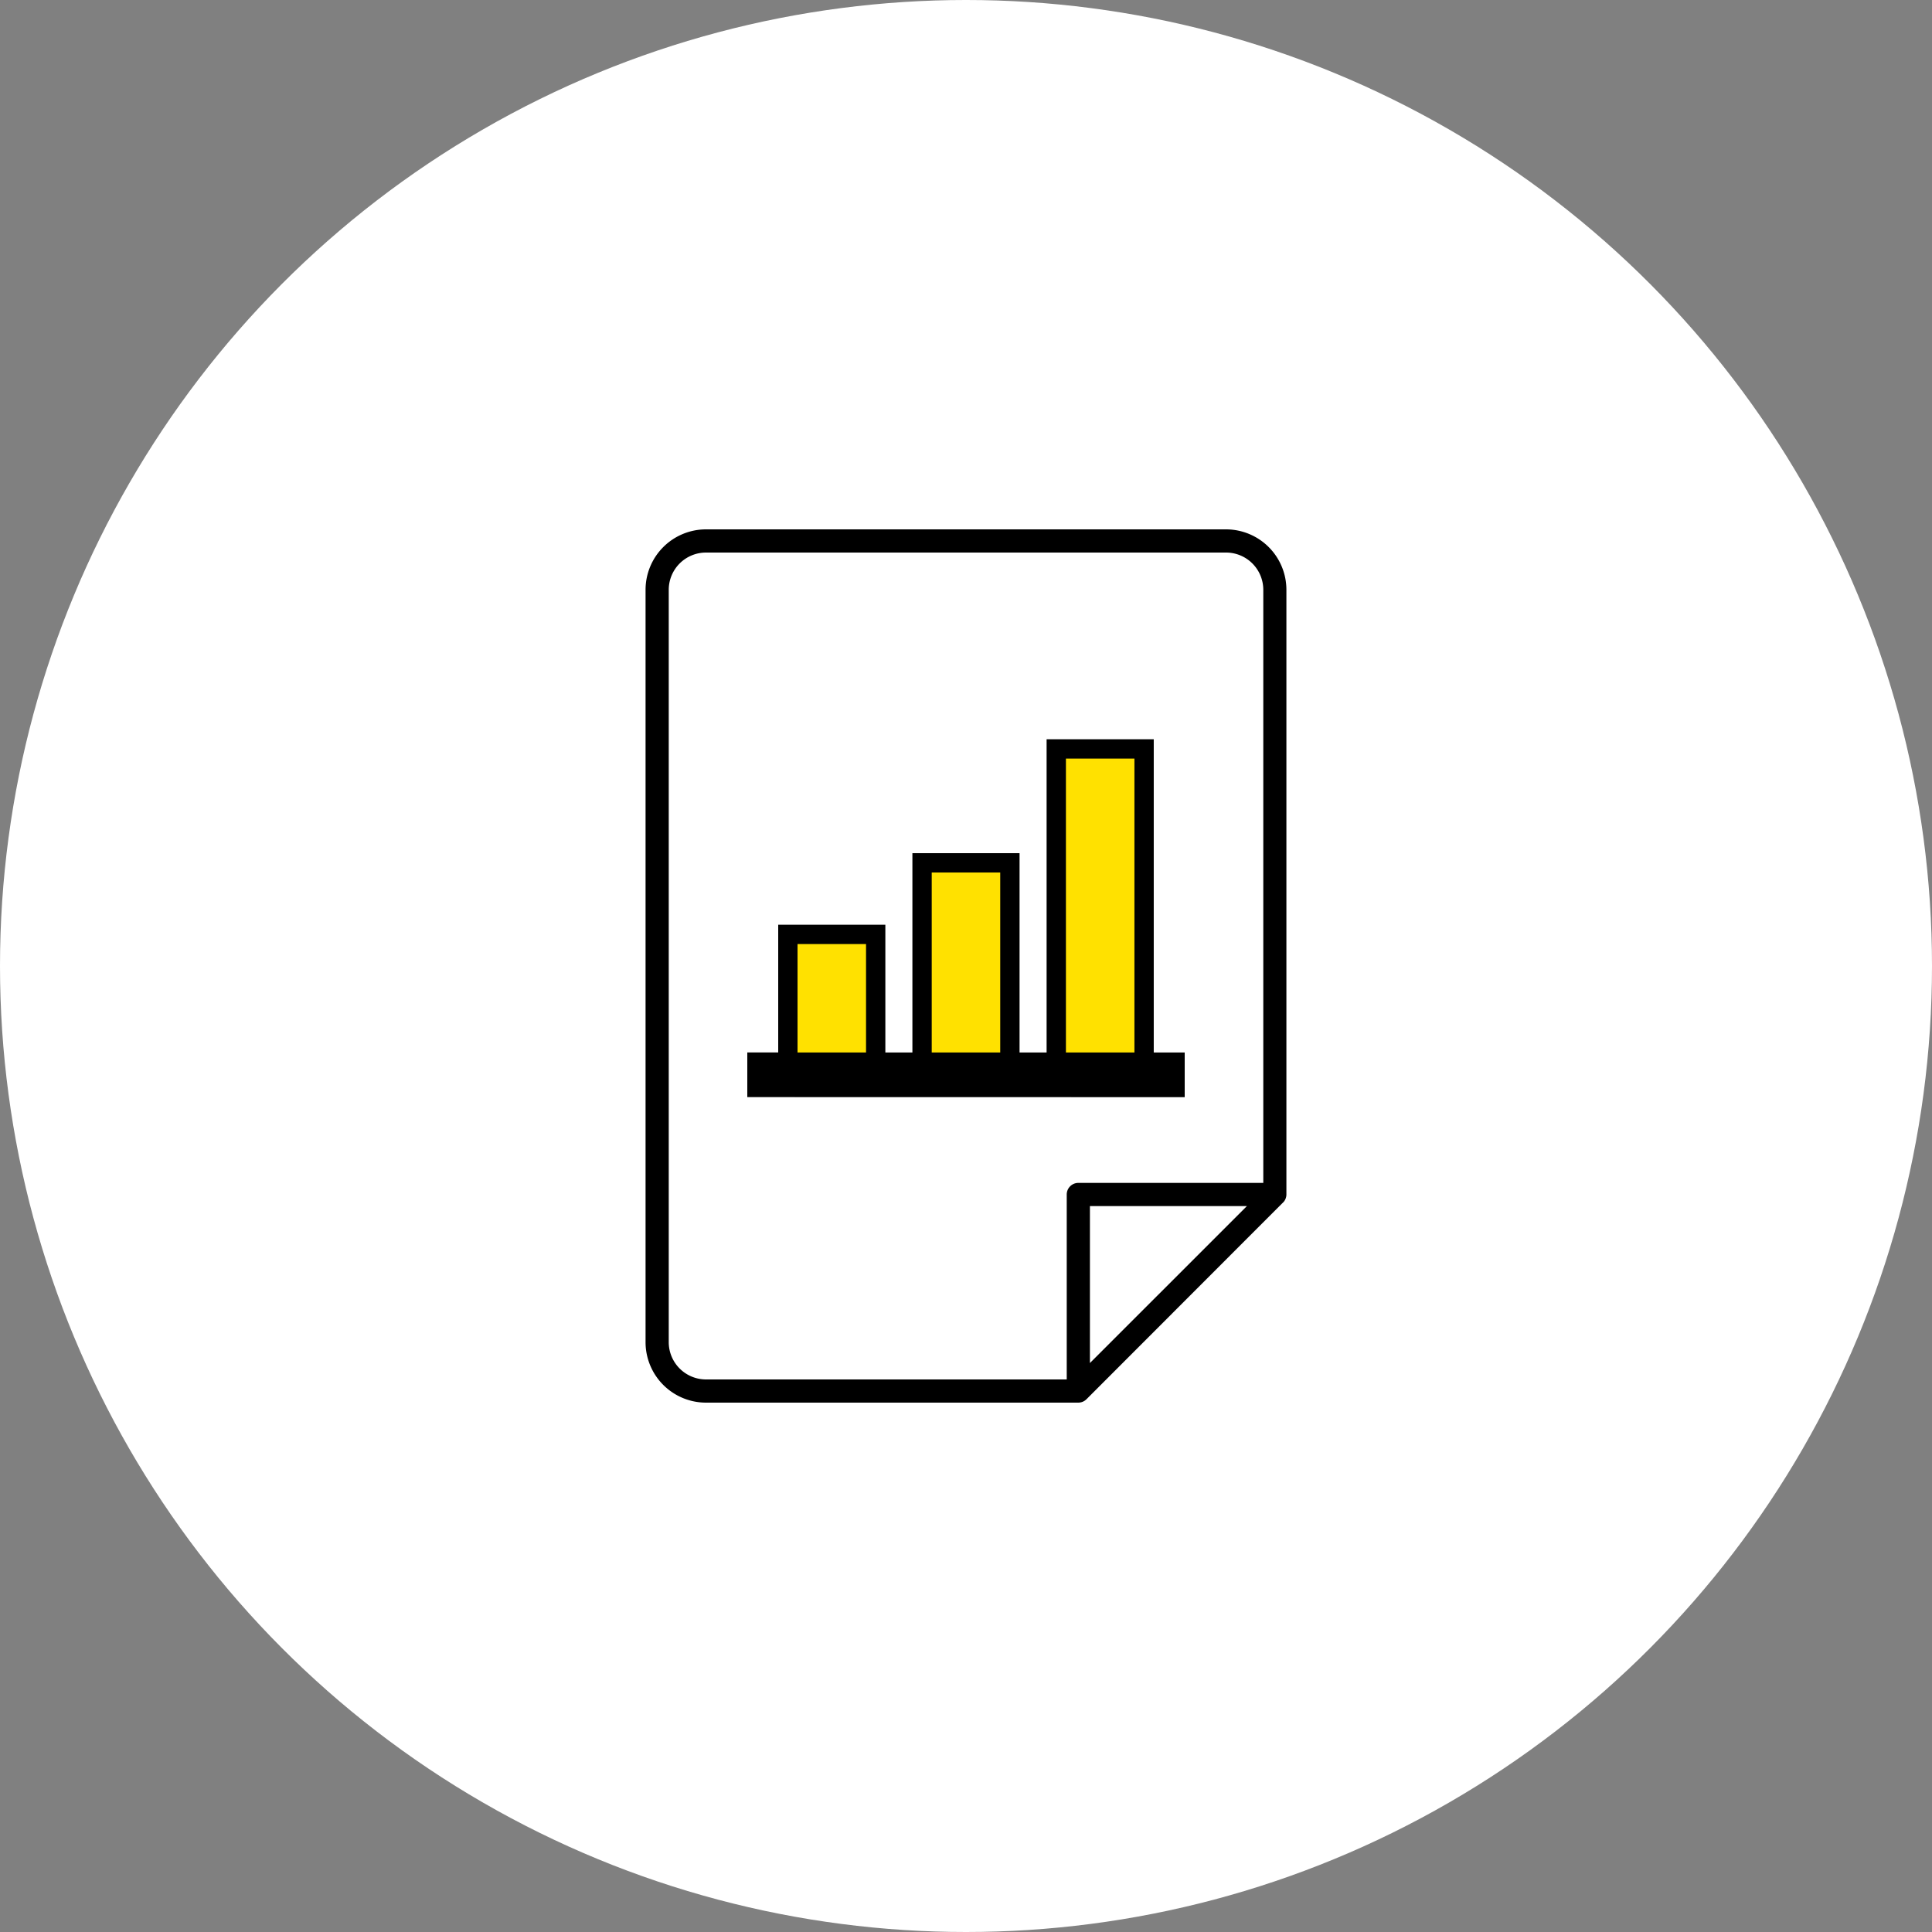 <svg xmlns="http://www.w3.org/2000/svg" xmlns:xlink="http://www.w3.org/1999/xlink" width="100" height="100" viewBox="0 0 100 100">
  <rect x="0" y="0" width="100" height="100" fill="#808080" stroke="none"/>
  <defs>
    <clipPath id="clip-path">
      <rect id="Rectangle_6742" data-name="Rectangle 6742" width="33.571" height="45.6" transform="translate(0 0)" fill="none"/>
    </clipPath>
  </defs>
  <g id="Group_13540" data-name="Group 13540" transform="translate(-333 -5074)">
    <circle id="Ellipse_15" data-name="Ellipse 15" cx="50" cy="50" r="50" transform="translate(333 5074)" fill="#fff"/>
    <g id="Group_13761" data-name="Group 13761" transform="translate(366.214 5101.2)">
      <g id="Group_13762" data-name="Group 13762" clip-path="url(#clip-path)">
        <path id="Path_7860" data-name="Path 7860" d="M3.326,45.4A3.13,3.13,0,0,1,.2,42.274V3.327A3.129,3.129,0,0,1,3.326.2H30.244A3.128,3.128,0,0,1,33.37,3.327v31.3a.6.6,0,0,1-.134.374L23.022,45.224a.6.6,0,0,1-.425.176Zm0-44A1.929,1.929,0,0,0,1.4,3.327V42.274A1.93,1.93,0,0,0,3.326,44.2H22V34.627a.6.6,0,0,1,.6-.6h9.574V3.327A1.929,1.929,0,0,0,30.244,1.4ZM23.2,43.351l8.125-8.124H23.2Z"/>
        <path id="Path_7861" data-name="Path 7861" d="M5.966,29.077v-1.3h1.6V21.164h4.546v6.617h2.4V17.46h4.546V27.781h2.4V11.565h4.546V27.781h1.6v1.3Z" fill="#ffe100" stroke="#000" stroke-width="1"/>
        <path id="Path_7926" data-name="Path 7926" d="M5.966,29.077v-1.3h21.64v1.3H5.966Z" stroke="#000" stroke-width="1"/>
      </g>
    </g>
  </g>
</svg>
